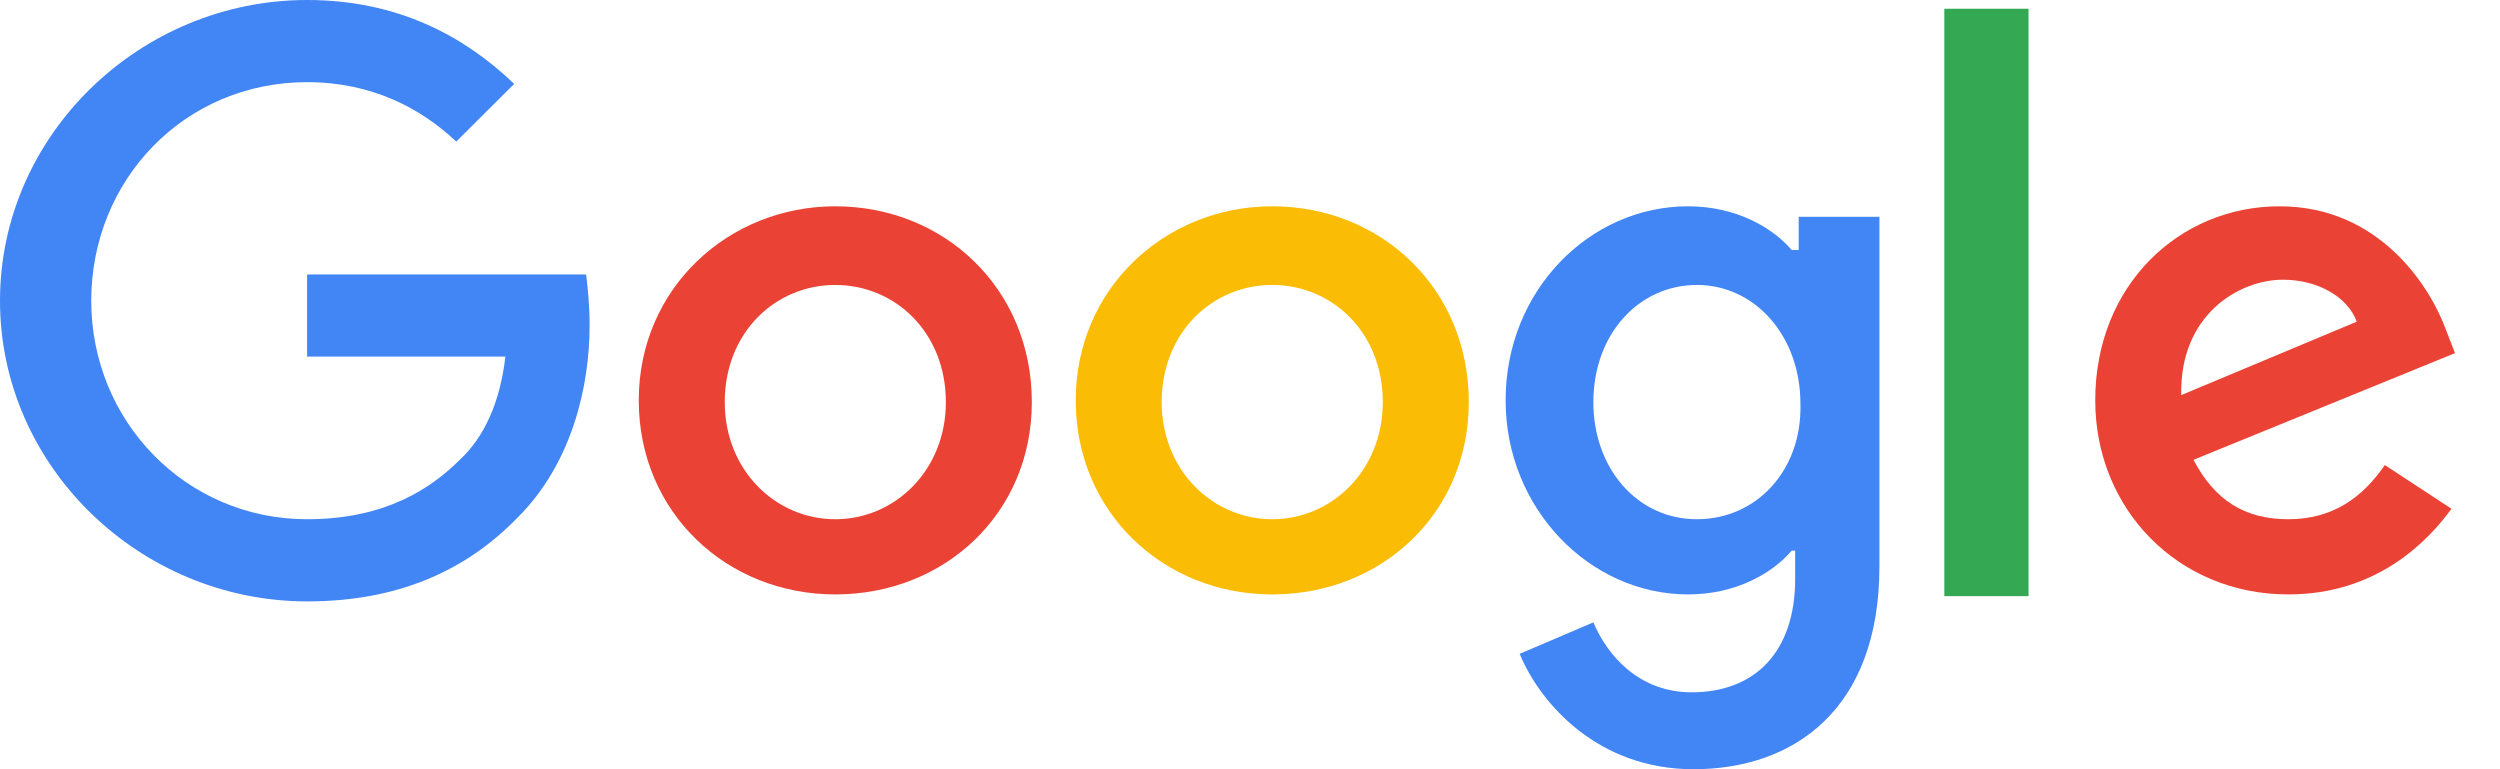 <svg width="52" height="16" viewBox="0 0 52 16" fill="none" xmlns="http://www.w3.org/2000/svg">
<path d="M6.388 5.709V7.418H10.512C10.403 8.364 10.074 9.091 9.563 9.564C8.979 10.146 8.03 10.8 6.388 10.8C3.869 10.8 1.898 8.764 1.898 6.255C1.898 3.745 3.833 1.709 6.388 1.709C7.738 1.709 8.76 2.255 9.49 2.945L10.695 1.745C9.673 0.764 8.286 0 6.388 0C2.92 0 0 2.8 0 6.255C0 9.709 2.92 12.509 6.388 12.509C8.249 12.509 9.673 11.891 10.768 10.764C11.899 9.636 12.264 8.036 12.264 6.764C12.264 6.364 12.228 6 12.191 5.709H6.388Z" fill="#4285F4"/>
<path d="M17.374 4.291C15.148 4.291 13.286 6 13.286 8.327C13.286 10.655 15.111 12.364 17.374 12.364C19.637 12.364 21.462 10.691 21.462 8.364C21.462 6 19.637 4.291 17.374 4.291ZM17.374 10.8C16.133 10.8 15.075 9.782 15.075 8.364C15.075 6.909 16.133 5.927 17.374 5.927C18.615 5.927 19.674 6.909 19.674 8.364C19.674 9.782 18.615 10.8 17.374 10.8Z" fill="#EA4335"/>
<path d="M37.267 5.2C36.865 4.727 36.099 4.291 35.113 4.291C33.069 4.291 31.317 6.036 31.317 8.327C31.317 10.582 33.069 12.364 35.113 12.364C36.099 12.364 36.865 11.927 37.267 11.454H37.34V12.036C37.34 13.564 36.5 14.4 35.186 14.4C34.091 14.4 33.434 13.636 33.142 12.945L31.609 13.6C32.047 14.655 33.252 16 35.223 16C37.303 16 39.092 14.764 39.092 11.782V4.509H37.413V5.2H37.267ZM35.296 10.8C34.055 10.8 33.142 9.745 33.142 8.364C33.142 6.945 34.091 5.927 35.296 5.927C36.5 5.927 37.449 6.982 37.449 8.4C37.486 9.782 36.537 10.8 35.296 10.8Z" fill="#4285F4"/>
<path d="M26.463 4.291C24.236 4.291 22.375 6 22.375 8.327C22.375 10.655 24.2 12.364 26.463 12.364C28.726 12.364 30.551 10.691 30.551 8.364C30.551 6 28.726 4.291 26.463 4.291ZM26.463 10.8C25.222 10.8 24.163 9.782 24.163 8.364C24.163 6.909 25.222 5.927 26.463 5.927C27.704 5.927 28.762 6.909 28.762 8.364C28.762 9.782 27.704 10.8 26.463 10.8Z" fill="#FBBC05"/>
<path d="M40.442 0.182H42.194V12.4H40.442V0.182Z" fill="#34A853"/>
<path d="M47.596 10.8C46.684 10.8 46.063 10.4 45.625 9.564L51.064 7.345L50.881 6.873C50.553 5.964 49.494 4.291 47.414 4.291C45.333 4.291 43.581 5.927 43.581 8.327C43.581 10.582 45.297 12.364 47.596 12.364C49.458 12.364 50.516 11.236 50.991 10.582L49.604 9.673C49.129 10.364 48.509 10.8 47.596 10.8ZM47.487 5.818C48.217 5.818 48.837 6.182 49.02 6.691L45.37 8.218C45.333 6.545 46.574 5.818 47.487 5.818Z" fill="#EA4335"/>
</svg>
